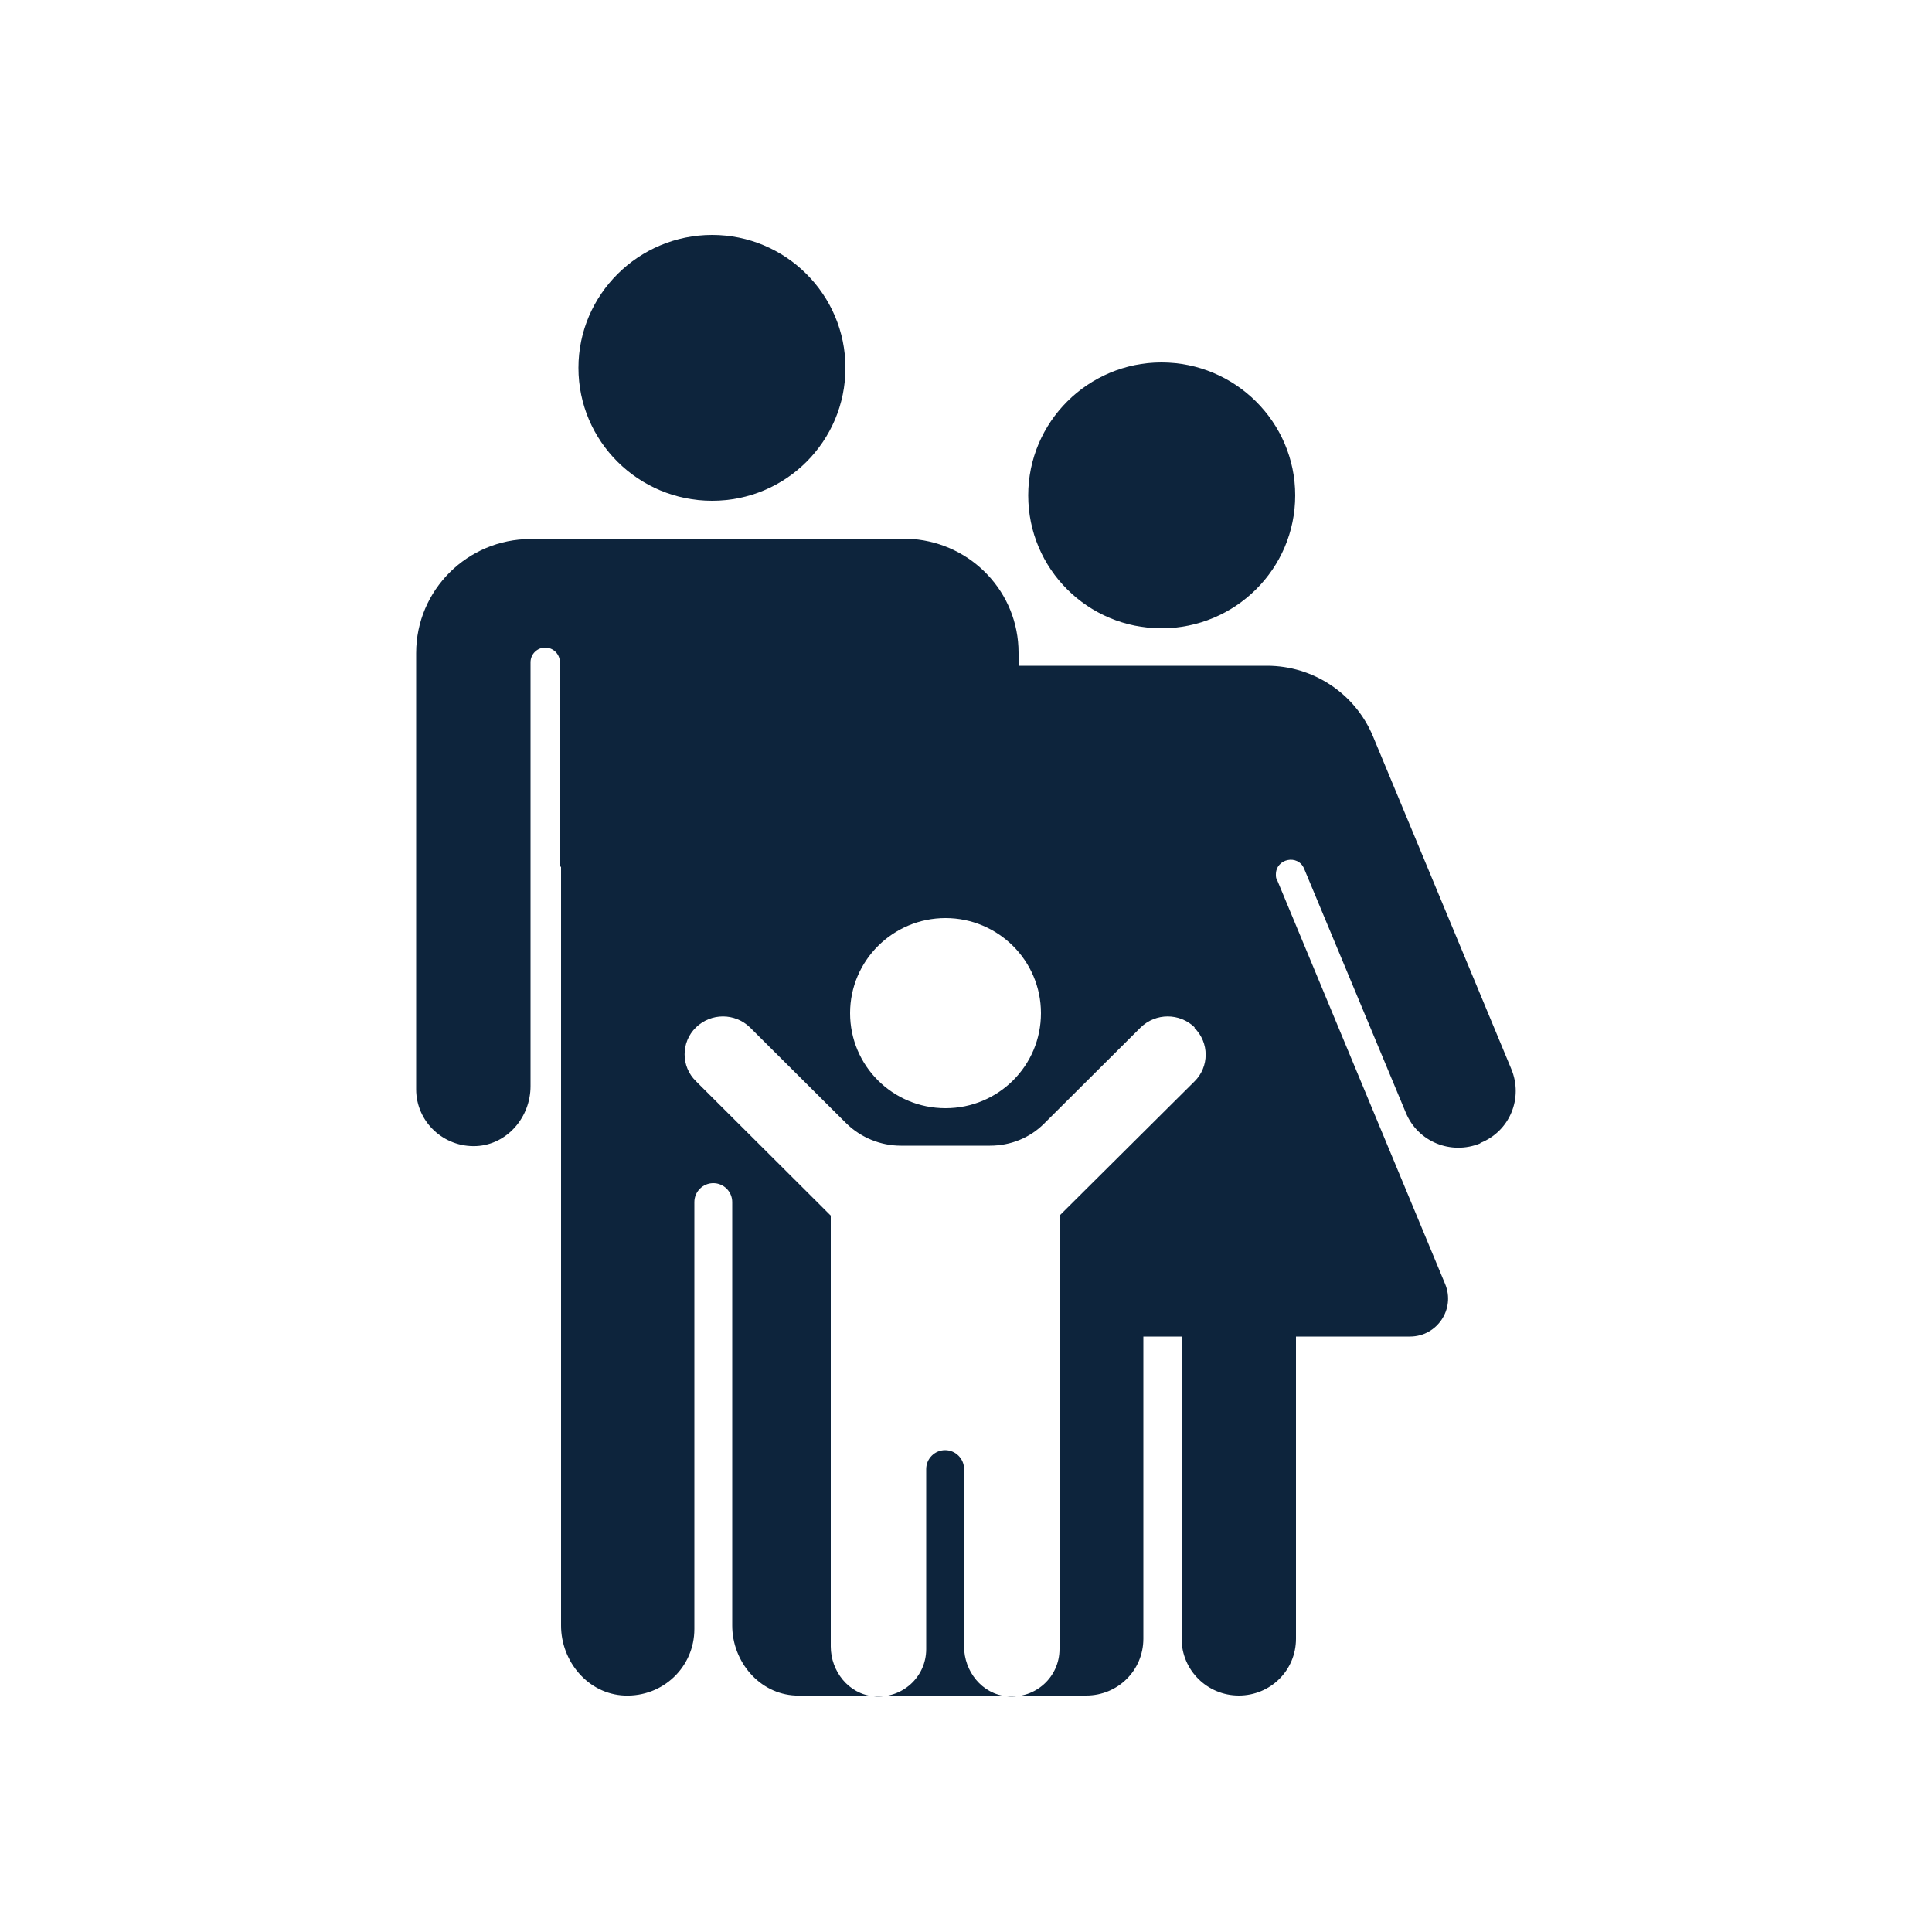 <?xml version="1.0" encoding="UTF-8"?><svg id="a" xmlns="http://www.w3.org/2000/svg" viewBox="0 0 50 50"><defs><style>.c{fill:#0d243c;}</style></defs><path id="b" class="c" d="M26.61,12.82c0-1.9,1.55-3.44,3.45-3.44s3.46,1.54,3.46,3.44-1.55,3.44-3.46,3.44-3.45-1.54-3.45-3.44Zm-8.18,.14c1.91,0,3.45-1.54,3.45-3.44s-1.55-3.44-3.45-3.44-3.46,1.54-3.46,3.44,1.55,3.44,3.46,3.44Zm19.88,16.63c-.76,.31-1.62-.04-1.93-.8l-2.63-6.31c-.16-.38-.73-.26-.73,.15,0,.05,0,.1,.03,.14l4.35,10.46c.27,.65-.21,1.36-.91,1.36h-2.95v7.82c0,.82-.66,1.47-1.48,1.47s-1.48-.66-1.48-1.47v-7.82h-.99v7.82c0,.82-.66,1.47-1.48,1.47h-7.52c-.94-.04-1.64-.88-1.64-1.81v-10.96c0-.27-.22-.49-.49-.49s-.49,.22-.49,.49v11.05c0,.98-.81,1.76-1.81,1.72-.94-.04-1.64-.88-1.64-1.81V22.42l-.03,.03v-5.31c0-.21-.17-.38-.38-.38h0c-.21,0-.38,.17-.38,.38v10.97c0,.8-.6,1.51-1.4,1.55-.85,.04-1.56-.63-1.56-1.47v-11.29c0-1.63,1.33-2.95,2.96-2.95h9.89c1.54,.12,2.74,1.39,2.74,2.94v.34h6.43c1.2,0,2.28,.72,2.74,1.82l3.58,8.61c.32,.76-.04,1.62-.8,1.92Zm-16.31-3.37c0,1.36,1.1,2.46,2.47,2.46s2.47-1.1,2.47-2.46-1.11-2.46-2.47-2.46-2.47,1.1-2.47,2.46Zm8.92,.37c-.39-.38-1.01-.38-1.4,0l-2.5,2.49c-.37,.37-.87,.57-1.4,.57h-2.31c-.52,0-1.03-.21-1.4-.57l-2.5-2.49c-.39-.38-1.01-.38-1.4,0-.39,.38-.39,1.01,0,1.39l.04,.04h0l3.45,3.44v11.15c0,.64,.46,1.23,1.11,1.29,.74,.07,1.36-.5,1.36-1.22v-4.66c0-.27,.22-.49,.49-.49s.49,.22,.49,.49v4.59c0,.64,.46,1.23,1.11,1.29,.74,.07,1.36-.5,1.36-1.22v-11.22l3.49-3.47c.39-.38,.39-1.01,0-1.39Z"/></svg>